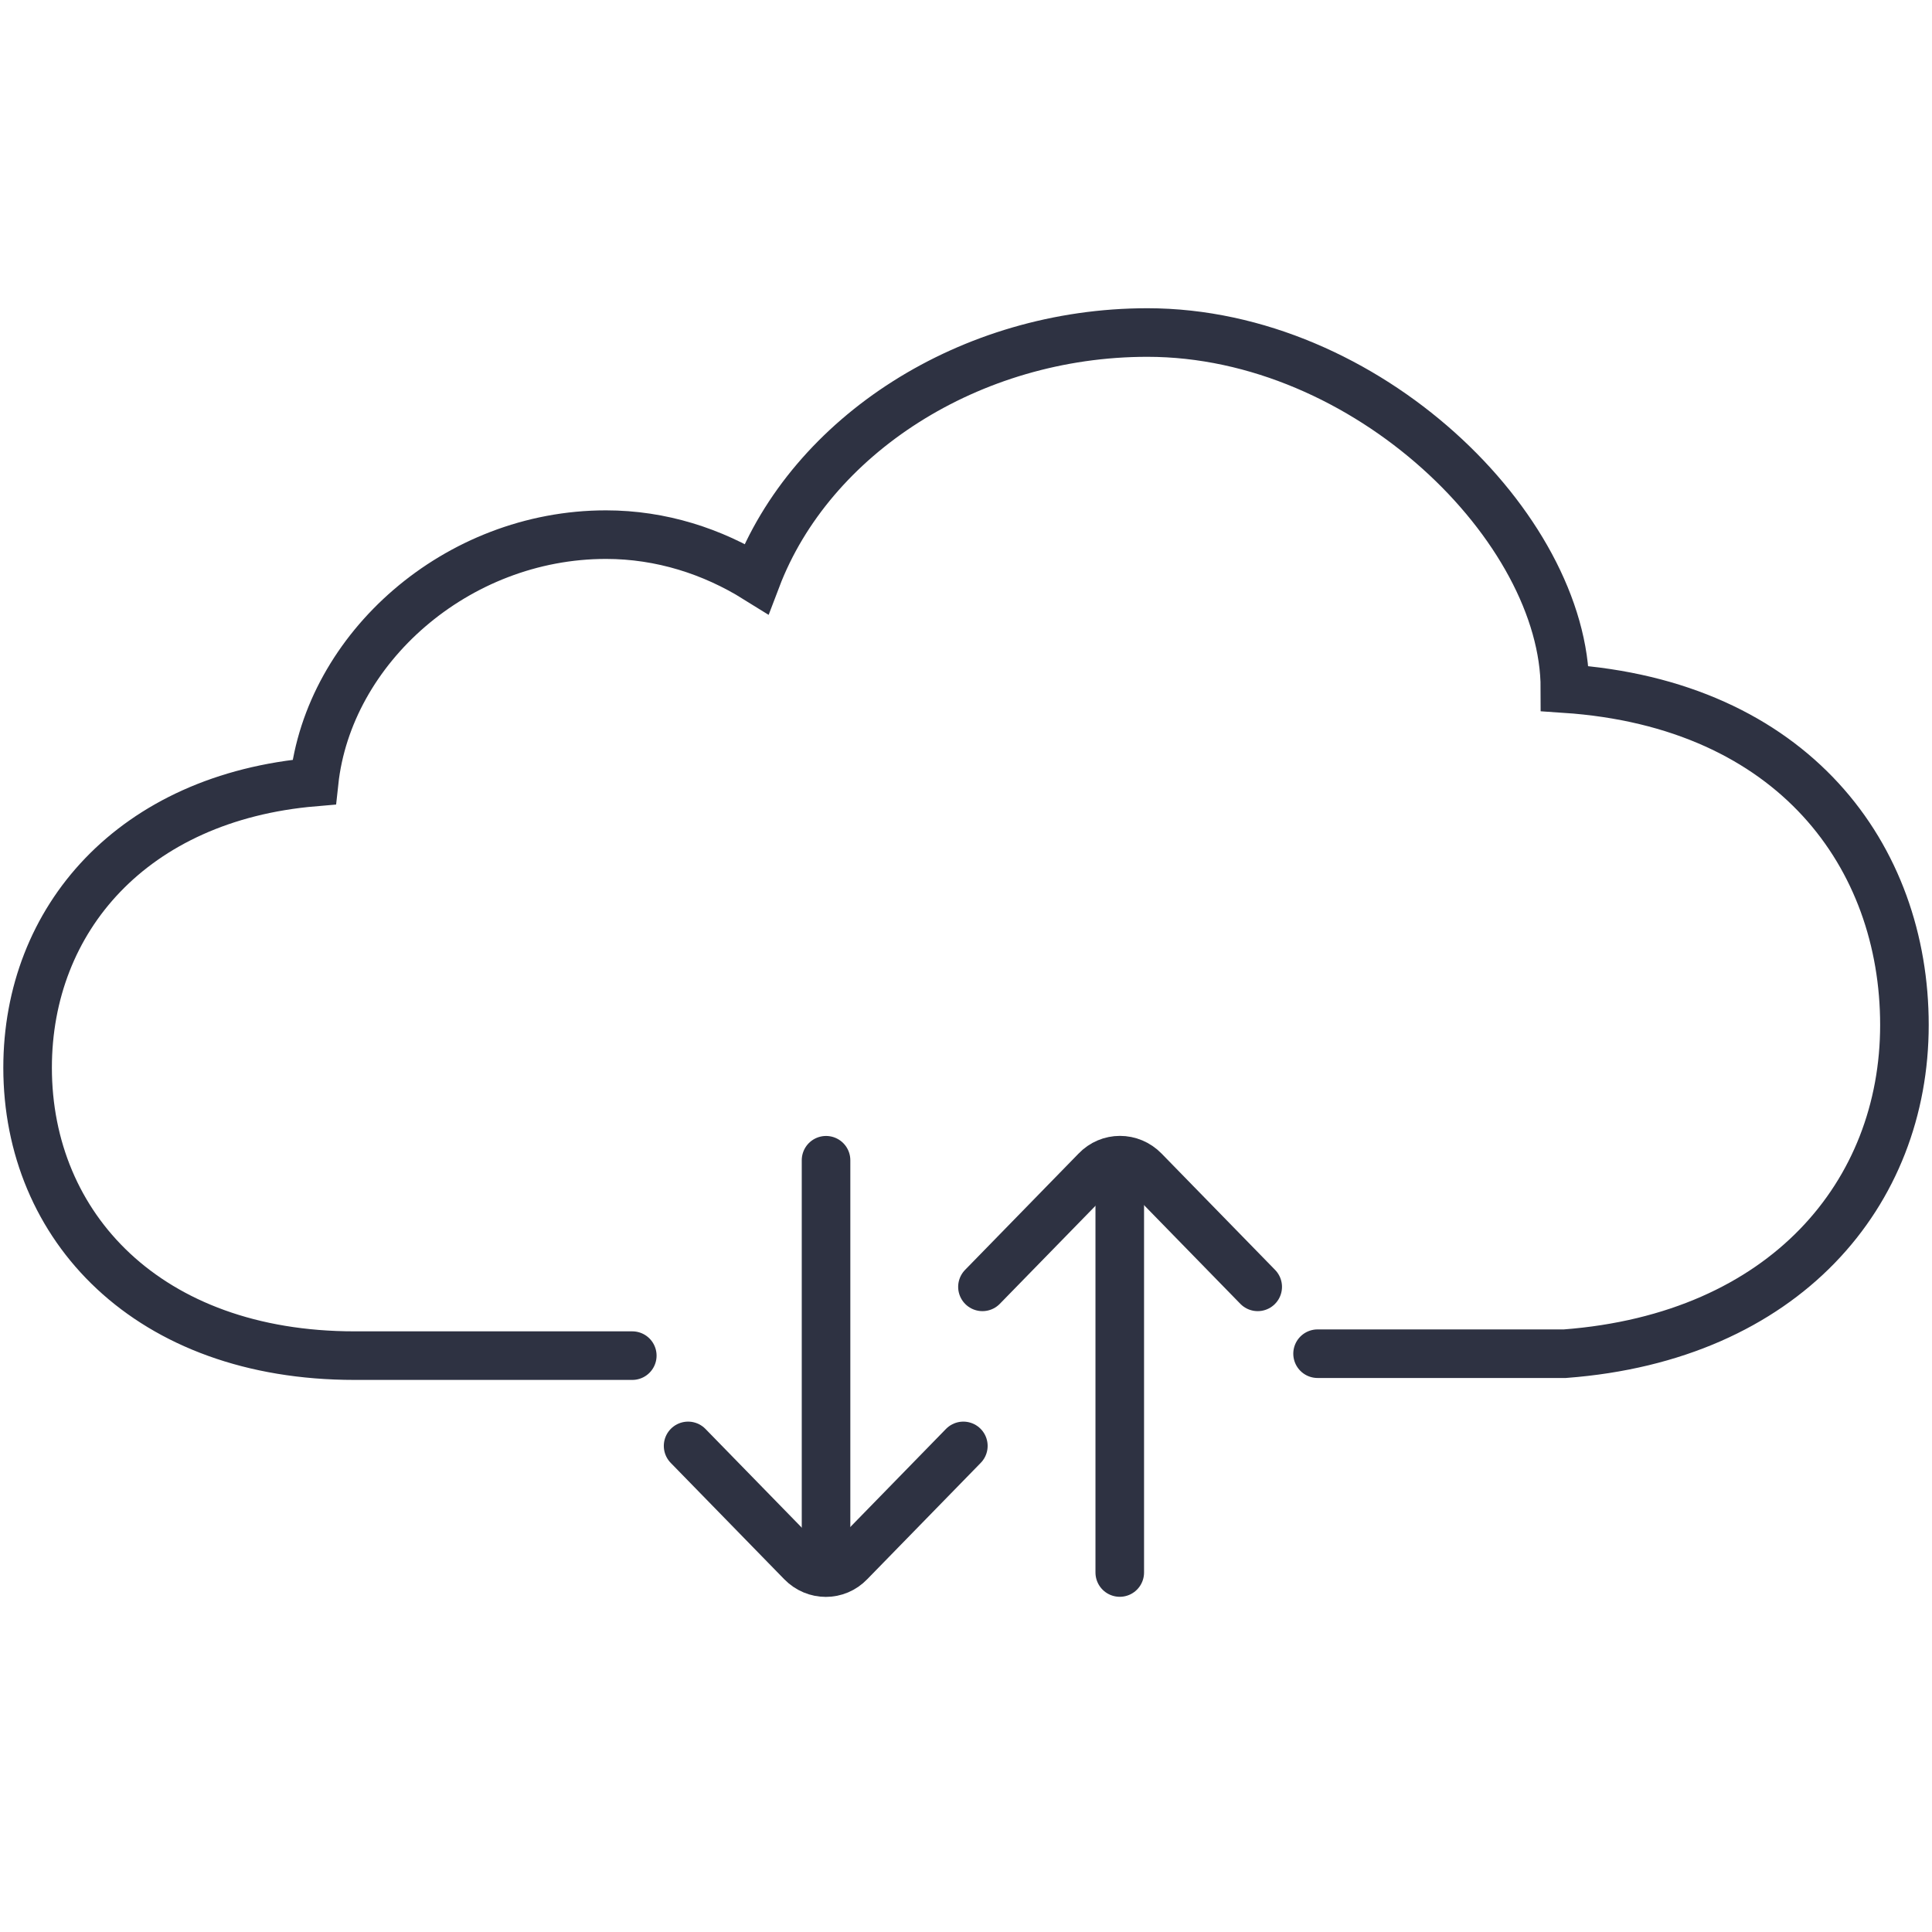 <?xml version="1.0" encoding="UTF-8"?> <svg xmlns="http://www.w3.org/2000/svg" width="70" height="70" viewBox="0 0 70 70" fill="none"><g clip-path="url(#clip0_15_25)"><path d="M29.929 42.038V56.195" stroke="#2E3242" stroke-width="1.76" stroke-linecap="round" stroke-linejoin="round"></path><path d="M24.931 52.388L29.043 56.603C29.531 57.104 30.315 57.104 30.792 56.603L34.904 52.388" stroke="#2E3242" stroke-width="1.76" stroke-linecap="round" stroke-linejoin="round"></path><path d="M40.571 56.975V42.818" stroke="#2E3242" stroke-width="1.76" stroke-linecap="round" stroke-linejoin="round"></path><path d="M45.569 46.625L41.457 42.411C40.969 41.91 40.185 41.91 39.708 42.411L35.596 46.625" stroke="#2E3242" stroke-width="1.76" stroke-linecap="round" stroke-linejoin="round"></path><path d="M47.738 49.047H56.7C64.684 48.442 69.001 43.226 69.001 37.137C69.001 31.048 65.002 25.506 56.7 24.948C56.7 19.15 49.533 12.048 41.571 12.048C35.142 12.048 29.383 15.773 27.407 20.966C25.817 19.976 23.954 19.371 21.955 19.371C16.537 19.371 11.903 23.492 11.381 28.335C4.804 28.894 1 33.307 1 38.685C1 44.448 5.361 49.117 12.846 49.117H22.909" stroke="#2E3242" stroke-width="1.76" stroke-miterlimit="10" stroke-linecap="round"></path></g><defs><clipPath id="clip0_15_25"><rect width="70" height="47" fill="white" transform="translate(0 11)"></rect></clipPath></defs></svg> 